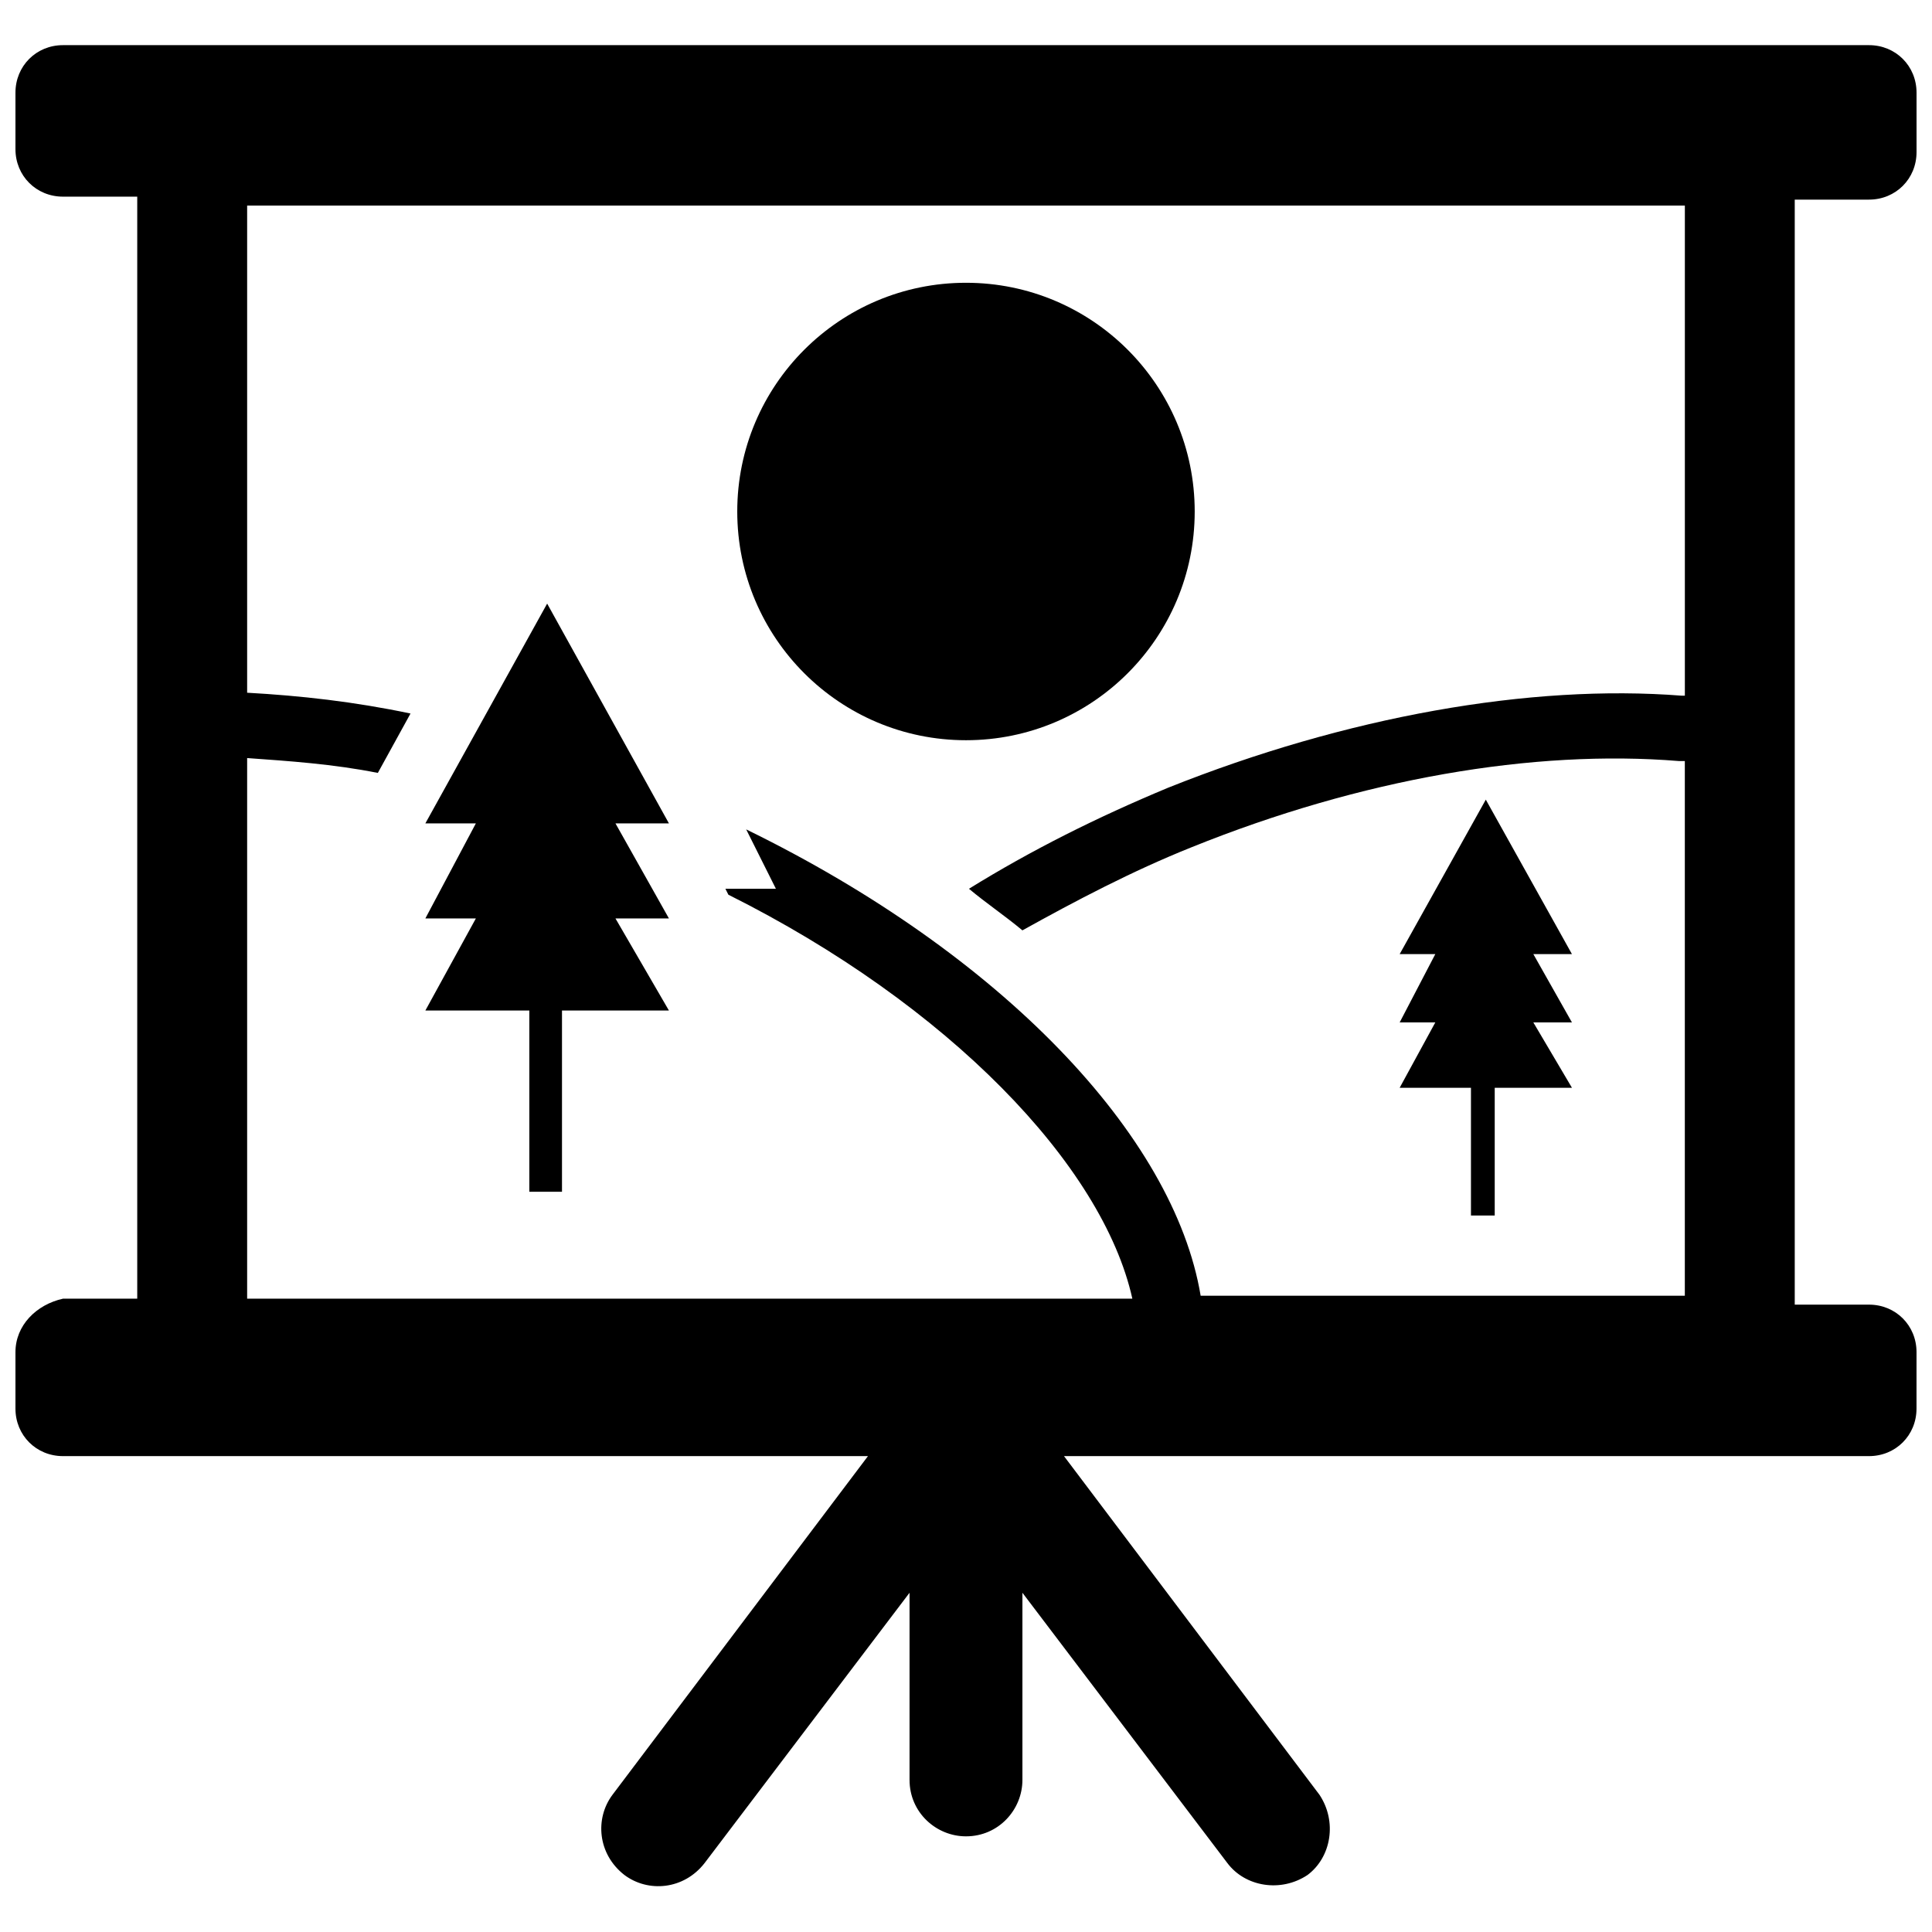 <?xml version="1.0" encoding="UTF-8"?>
<!-- Uploaded to: ICON Repo, www.svgrepo.com, Generator: ICON Repo Mixer Tools -->
<svg width="800px" height="800px" version="1.1" viewBox="144 144 512 512" xmlns="http://www.w3.org/2000/svg">
 <defs>
  <clipPath id="a">
   <path d="m148.09 155h503.81v489h-503.81z"/>
  </clipPath>
 </defs>
 <g clip-path="url(#a)">
  <path d="m639.31 196.9c7.086 0 12.594-5.512 12.594-12.594v-15.742c0-7.086-5.508-12.598-12.594-12.598h-478.62c-7.082 0-12.594 5.512-12.594 12.598v14.957c0 7.086 5.512 12.594 12.594 12.594h19.68v292.05h-19.68c-7.082 1.574-12.594 7.086-12.594 14.172v14.957c0 7.086 5.512 12.594 12.594 12.594h213.33l-67.699 89.742c-4.723 6.297-3.938 15.742 3.148 21.254 6.297 4.723 15.742 3.938 21.254-3.148l54.316-71.637v49.594c0 8.66 7.086 14.957 14.957 14.957 8.66 0 14.957-7.086 14.957-14.957v-49.594l54.316 71.637c4.723 6.297 14.168 7.871 21.254 3.148 6.297-4.723 7.871-14.168 3.148-21.254l-67.699-89.742h213.33c7.086 0 12.594-5.512 12.594-12.594l0.004-14.957c0-7.086-5.512-12.594-12.594-12.594h-19.68v-292.84zm-289.69 182.63h-13.383l0.789 1.574c58.254 29.125 99.188 71.637 107.06 107.06h-234.59v-143.27c11.02 0.789 22.828 1.574 34.637 3.938l8.66-15.742c-14.957-3.148-29.125-4.723-43.297-5.512v-129.1h381.01v129.89h-0.789c-40.148-3.148-88.953 5.512-136.19 24.402-18.895 7.871-36.211 16.531-52.742 26.766 4.723 3.938 9.445 7.086 14.168 11.02 14.168-7.871 29.125-15.742 44.871-22.043 44.871-18.105 90.527-25.977 129.1-22.828h1.574v141.7l-128.31 0.004c-7.086-42.508-52.742-90.527-120.44-123.59z"/>
 </g>
 <path d="m289 303.96-32.277 58.25h13.383l-13.383 25.191h13.383l-13.383 24.402h27.555v48.02h8.656v-48.02h28.34l-14.168-24.402h14.168l-14.168-25.191h14.168z"/>
 <path d="m533.82 432.27v33.852h6.297v-33.852h20.465l-10.23-17.316h10.23l-10.23-18.105h10.23l-22.828-40.938-22.828 40.938h9.445l-9.445 18.105h9.445l-9.445 17.316z"/>
 <path d="m460.61 279.55c0 33.477-27.137 60.617-60.613 60.617s-60.617-27.141-60.617-60.617c0-33.477 27.141-60.613 60.617-60.613s60.613 27.137 60.613 60.613"/>
</svg>